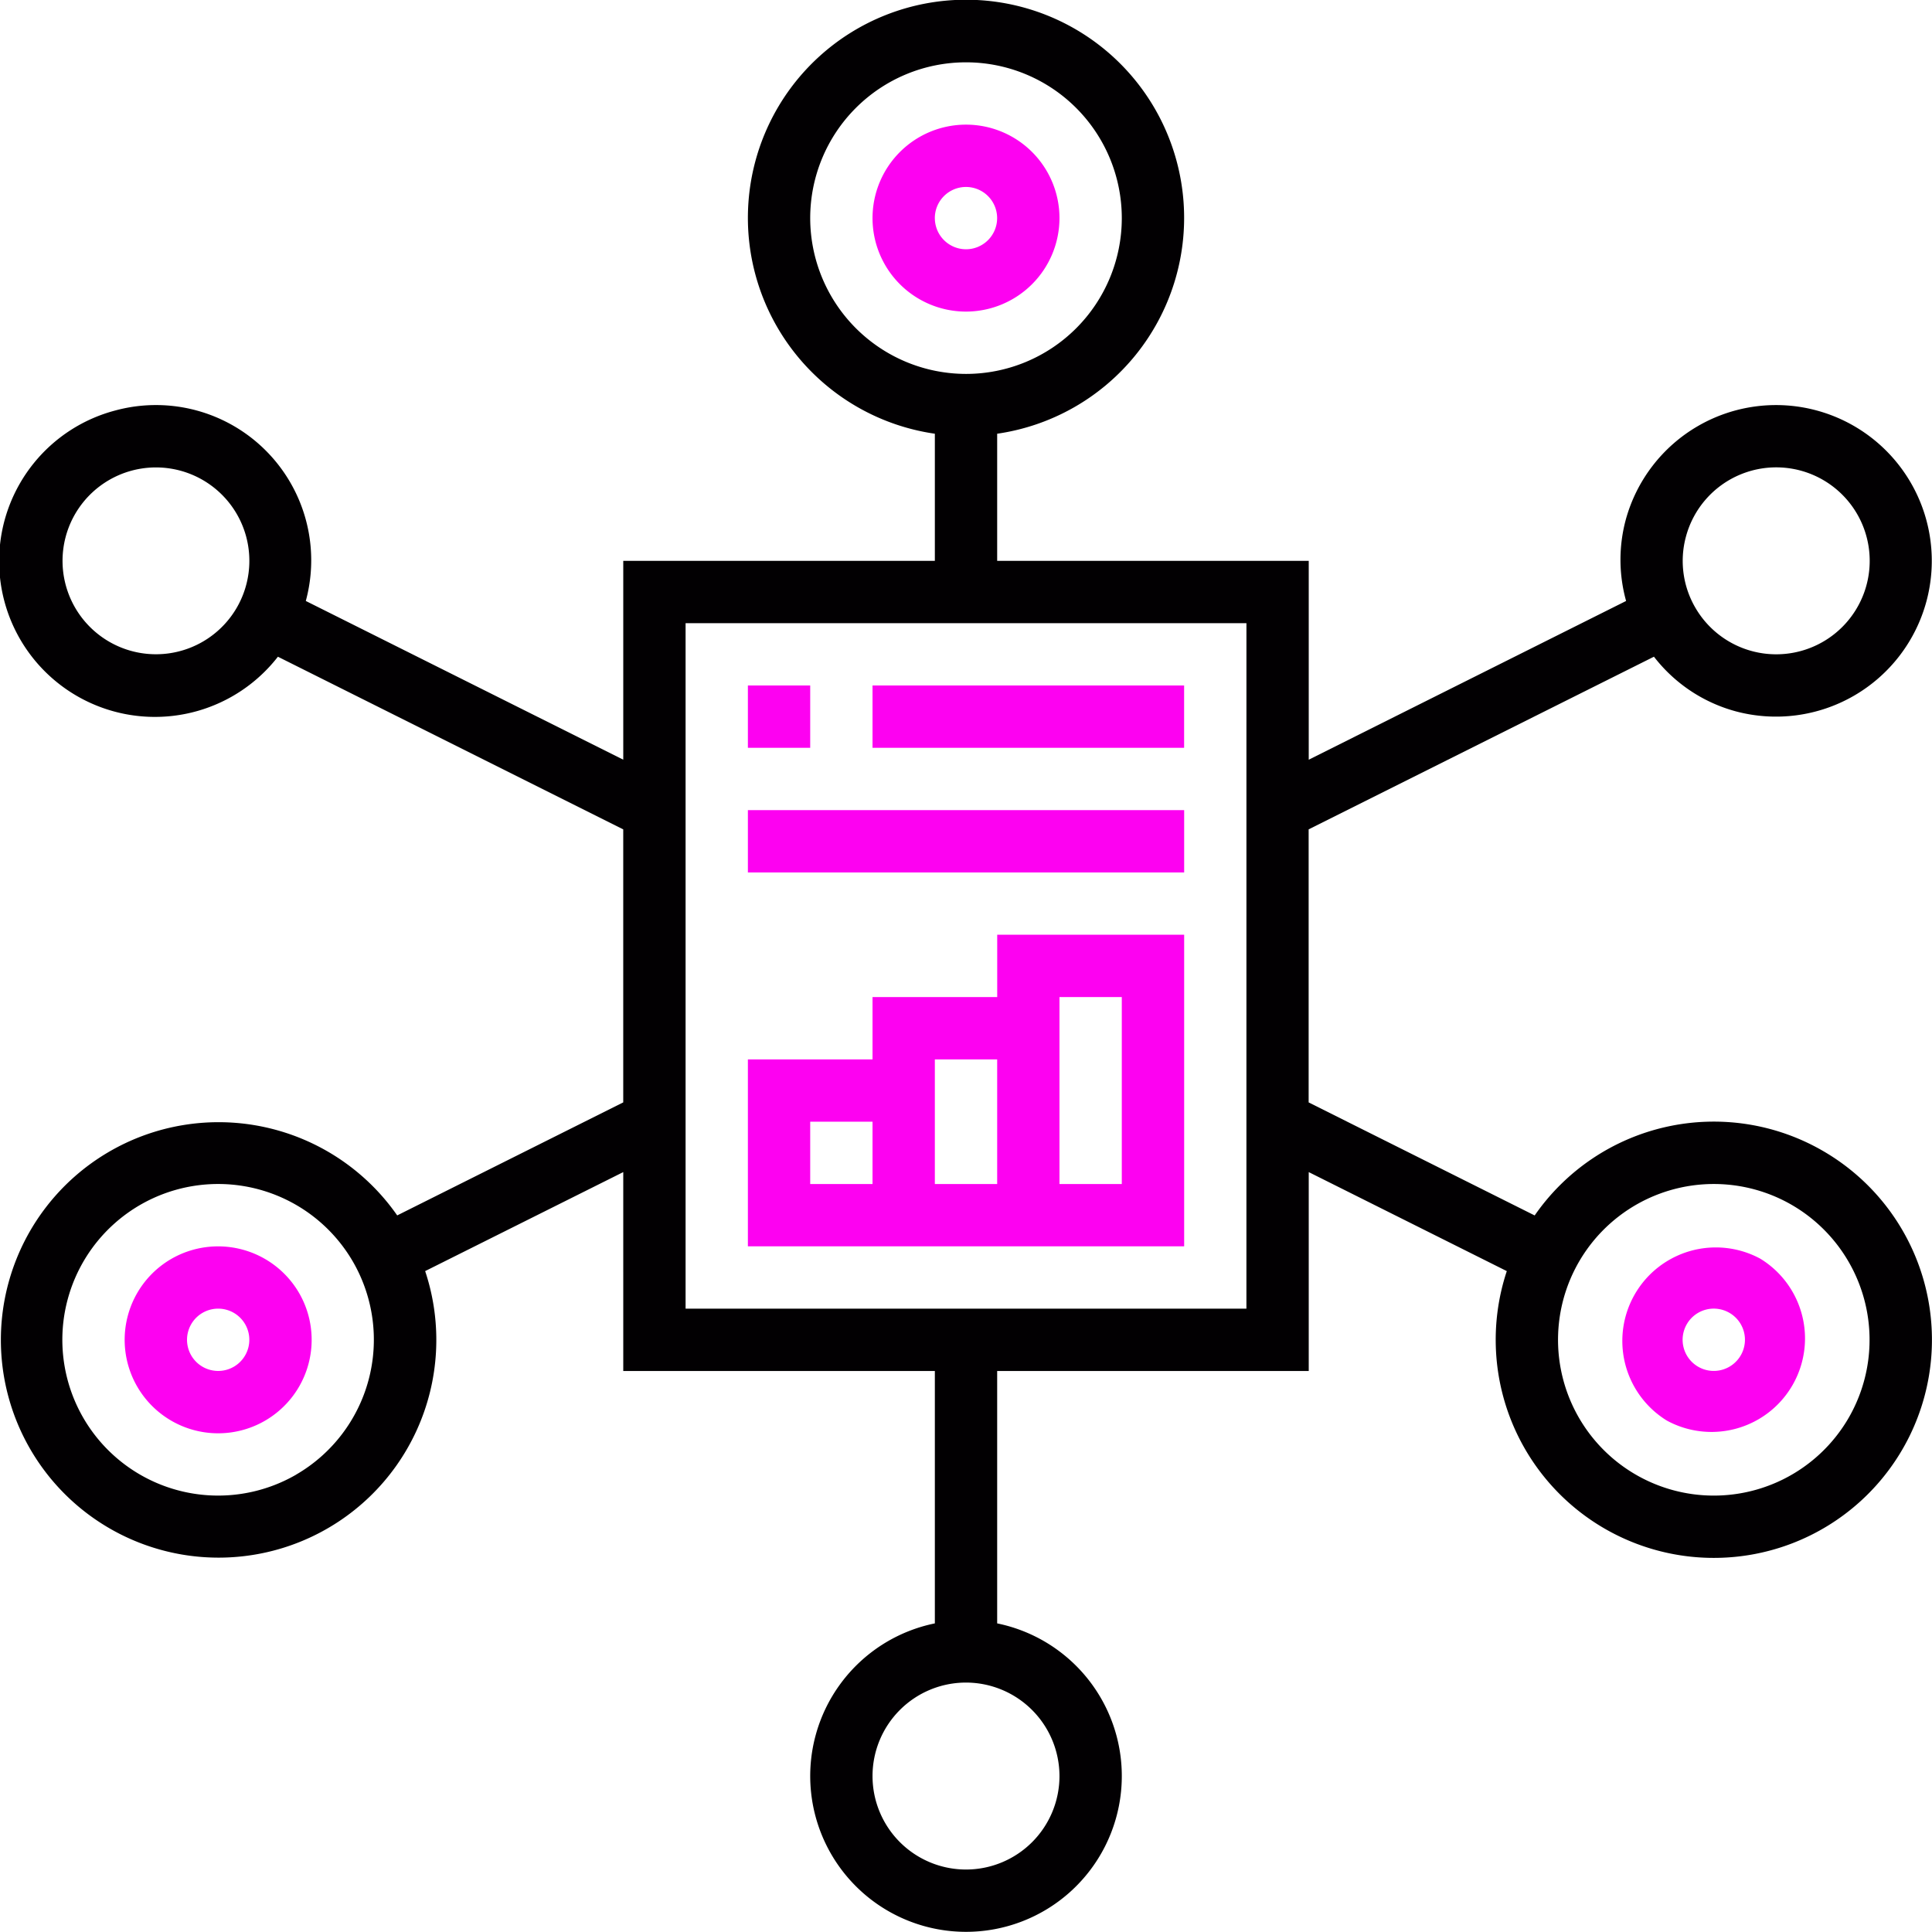 <?xml version="1.0" encoding="UTF-8"?> <svg xmlns="http://www.w3.org/2000/svg" id="framework" width="97.868" height="97.86" viewBox="0 0 97.868 97.86"><path id="Caminho_2148" data-name="Caminho 2148" d="M38.47,9.735a4.735,4.735,0,1,0-4.735,4.735A4.741,4.741,0,0,0,38.47,9.735Zm-6.314,0a1.578,1.578,0,1,1,1.578,1.578A1.58,1.58,0,0,1,32.157,9.735Z" transform="translate(15.199 1.314)" fill="#fd01f1"></path><path id="Caminho_2149" data-name="Caminho 2149" d="M7.367,41.632a4.736,4.736,0,1,0,6.468,1.735,4.744,4.744,0,0,0-6.468-1.735ZM10.524,47.1a1.578,1.578,0,1,1,.576-2.156A1.578,1.578,0,0,1,10.524,47.1Z" transform="translate(1.318 22.135)" fill="#fd01f1"></path><path id="Caminho_2150" data-name="Caminho 2150" d="M60.1,41.631a4.736,4.736,0,0,0-4.735,8.2h0a4.736,4.736,0,0,0,4.734-8.2Zm-1,4.891a1.578,1.578,0,1,1-.578-2.156A1.576,1.576,0,0,1,59.1,46.523Z" transform="translate(29.08 22.135)" fill="#fd01f1"></path><path id="Caminho_2151" data-name="Caminho 2151" d="M93.338,59.3a11.038,11.038,0,0,0-14.6,3.27l-11.45-5.726V43.013l17.492-8.747a7.815,7.815,0,0,0,4.142,2.767,7.891,7.891,0,1,0-5.581-9.664,7.8,7.8,0,0,0,.028,4.074L67.293,39.484V29.411H51.51v-6.44a11.049,11.049,0,1,0-3.157,0v6.44H32.569V39.483l-16.081-8.04a7.865,7.865,0,0,0-9.638-9.653,7.891,7.891,0,1,0,8.225,12.477l17.493,8.746V56.843L21.118,62.568a11.029,11.029,0,1,0,1.416,2.821l10.035-5.015V70.449H48.353V83.235a7.892,7.892,0,1,0,3.157,0V70.449H67.293V60.374L77.326,65.39A11.049,11.049,0,1,0,93.338,59.3ZM86.4,28.186a4.735,4.735,0,1,1,.474,3.592,4.707,4.707,0,0,1-.474-3.592ZM42.039,12.049a7.892,7.892,0,1,1,7.892,7.892,7.9,7.9,0,0,1-7.892-7.892ZM12.994,31.778a4.732,4.732,0,1,1,.474-3.592,4.739,4.739,0,0,1-.474,3.592Zm3,43.925a7.892,7.892,0,1,1,2.888-10.78A7.9,7.9,0,0,1,15.995,75.7ZM54.666,90.968a4.735,4.735,0,1,1-4.735-4.735A4.741,4.741,0,0,1,54.666,90.968Zm9.47-23.676H35.726V32.568H64.137Zm30.512,5.523a7.892,7.892,0,1,1-2.888-10.78A7.9,7.9,0,0,1,94.648,72.815Z" transform="translate(-0.997 -1)" fill="#020002"></path><path id="Caminho_2152" data-name="Caminho 2152" d="M47.1,31h-9.47v3.157H31.314v3.157H25v9.47H47.1ZM28.157,40.47h3.157v3.157H28.157Zm6.314,3.157V37.314h3.157v6.314Zm9.47,0H40.784v-9.47h3.157Z" transform="translate(12.885 16.351)" fill="#fd01f1"></path><path id="Caminho_2153" data-name="Caminho 2153" d="M25,23h3.157v3.157H25Z" transform="translate(12.885 11.724)" fill="#fd01f1"></path><path id="Caminho_2154" data-name="Caminho 2154" d="M29,23H44.784v3.157H29Z" transform="translate(15.199 11.724)" fill="#fd01f1"></path><path id="Caminho_2155" data-name="Caminho 2155" d="M25,27H47.1v3.157H25Z" transform="translate(12.885 14.038)" fill="#fd01f1"></path></svg> 